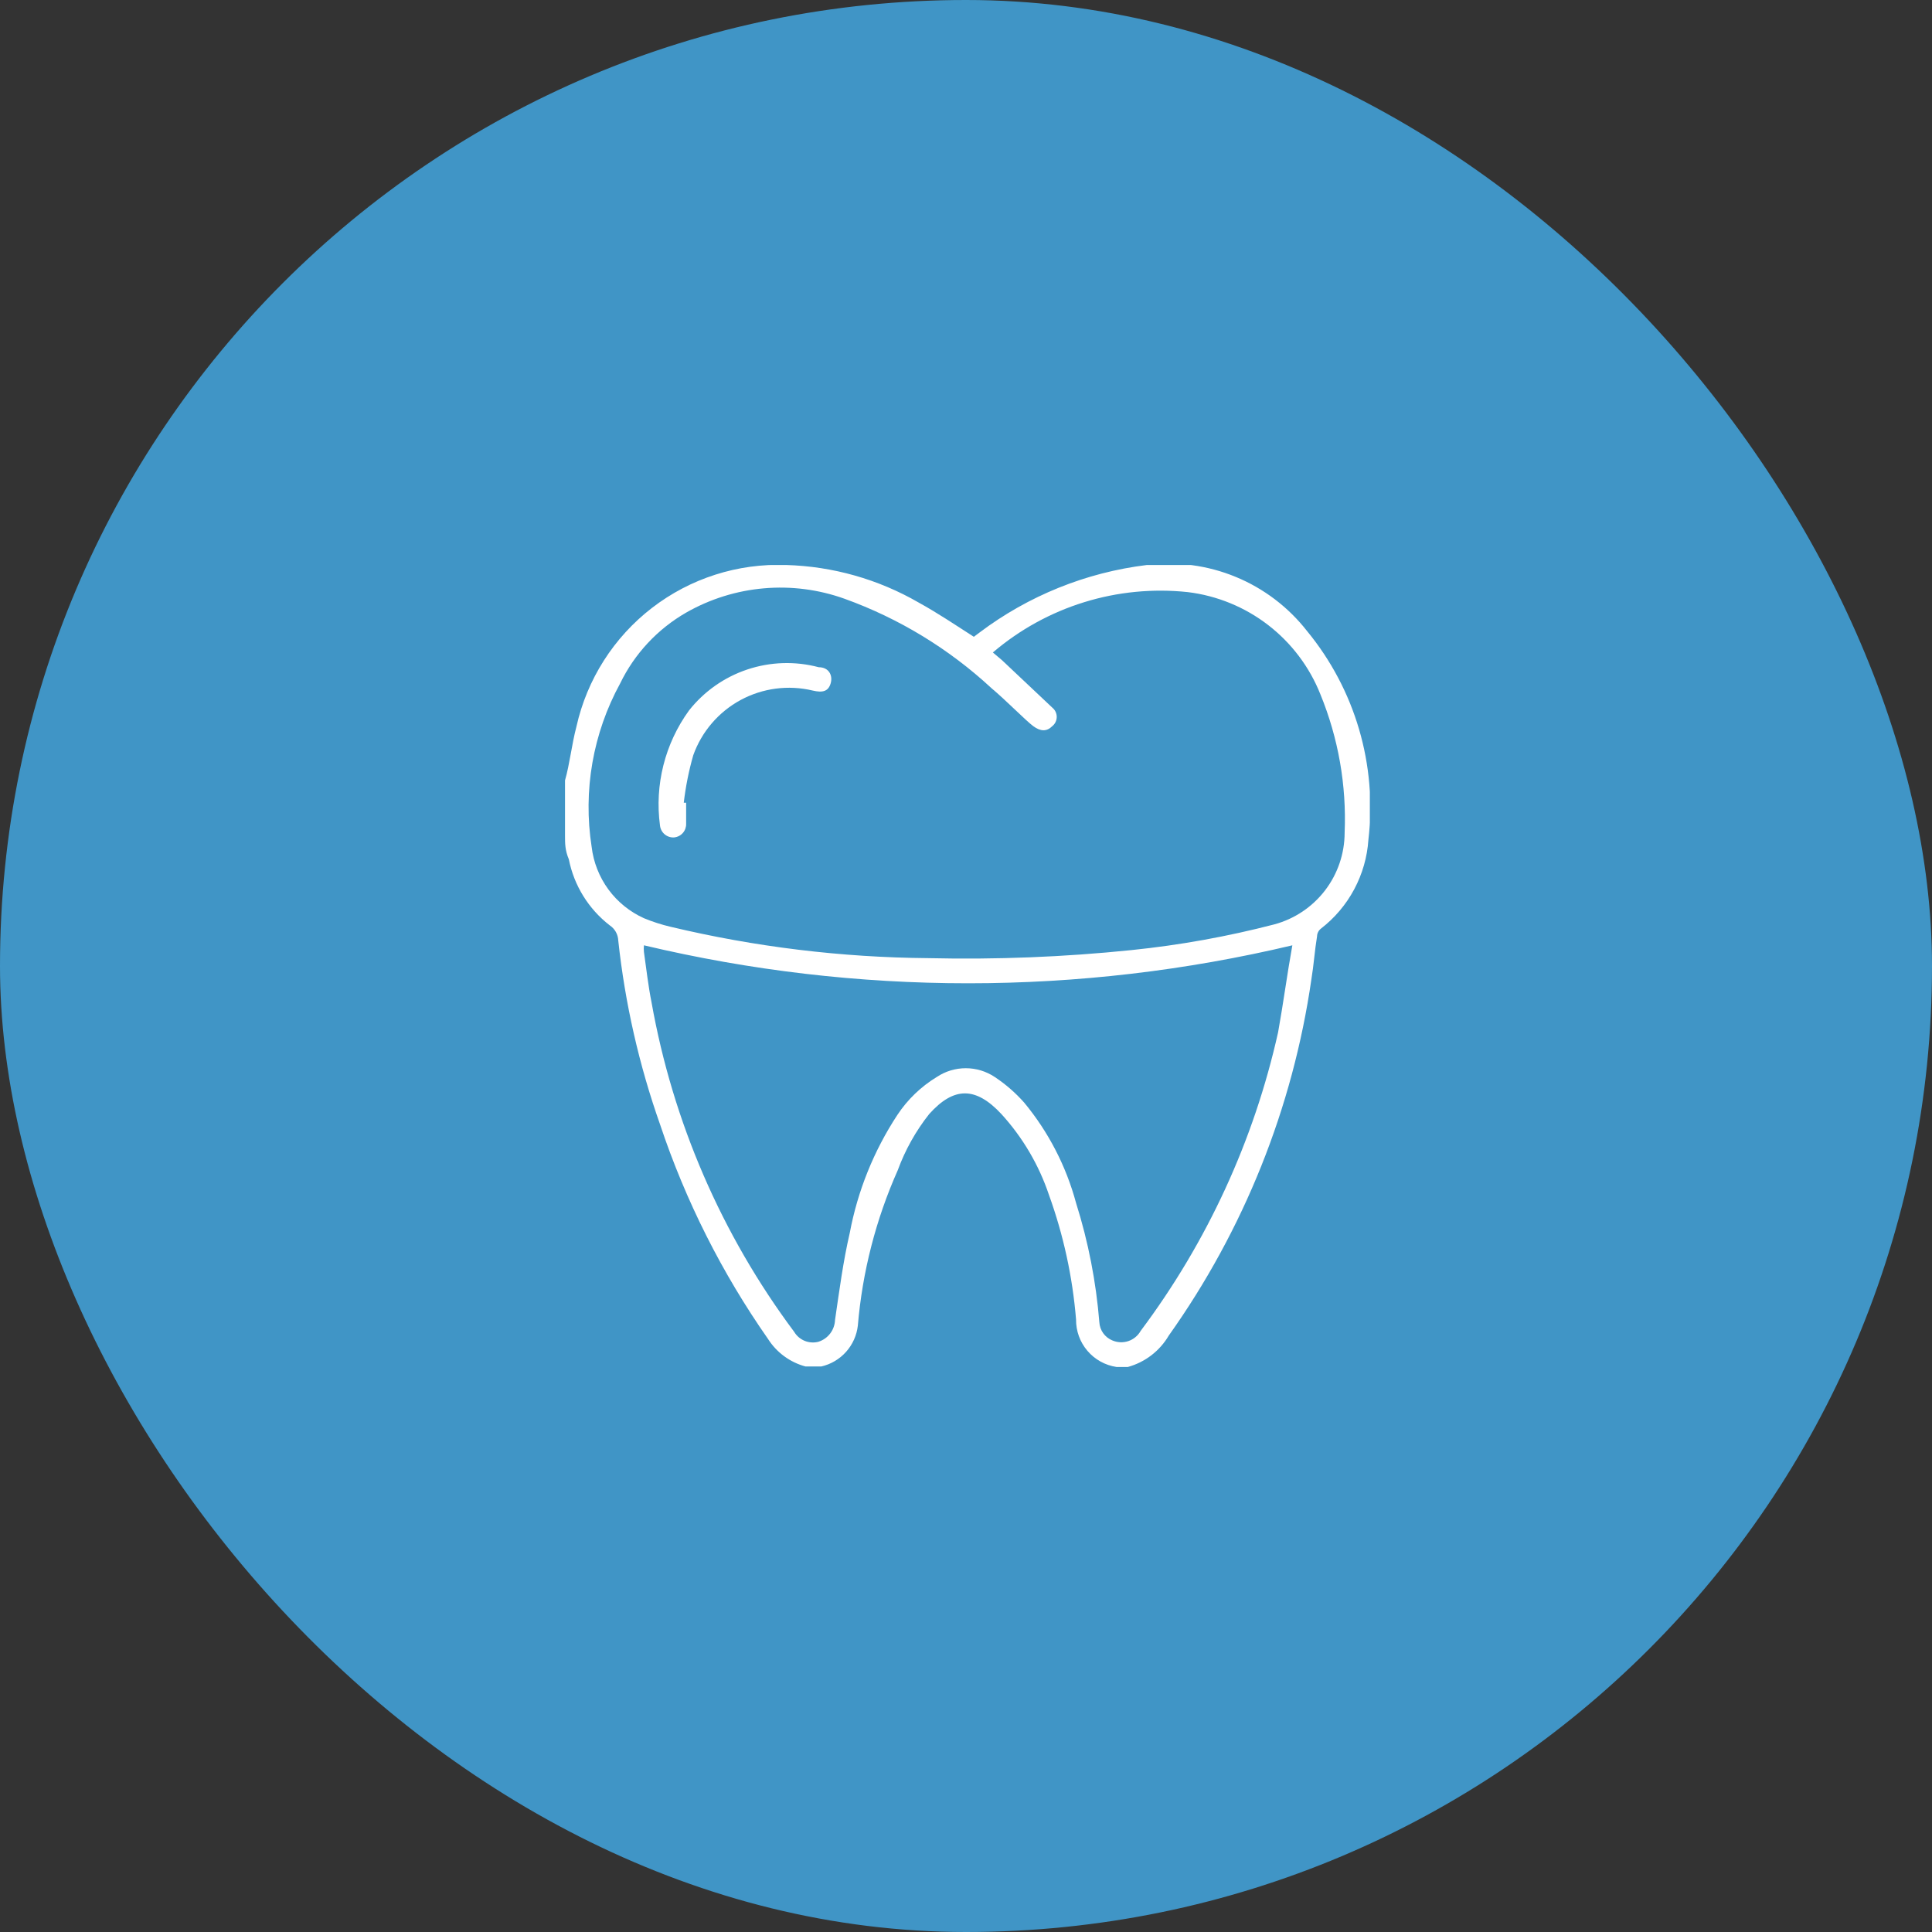 <svg width="106" height="106" viewBox="0 0 106 106" fill="none" xmlns="http://www.w3.org/2000/svg">
<rect x="0" y="0" width="106" height="106" fill="#333333" stroke="none"/>
<rect width="106" height="106" rx="53" fill="#4095C6"/>
<g clip-path="url(#clip0_1245_6651)">
<path d="M61.881 74.999H61.385H61.255C60.633 74.905 60.066 74.589 59.659 74.11C59.251 73.631 59.031 73.02 59.038 72.391C58.847 70.058 58.347 67.76 57.551 65.558C56.999 63.915 56.111 62.405 54.943 61.124C53.535 59.611 52.335 59.611 50.979 61.124C50.245 62.052 49.664 63.091 49.257 64.202C48.055 66.902 47.314 69.785 47.066 72.73C47.005 73.266 46.778 73.769 46.419 74.171C46.059 74.573 45.584 74.853 45.058 74.973H44.797H44.197C43.345 74.745 42.61 74.205 42.137 73.461C39.608 69.845 37.614 65.883 36.216 61.698C35.063 58.434 34.293 55.046 33.921 51.604C33.915 51.438 33.87 51.275 33.788 51.13C33.706 50.984 33.591 50.861 33.452 50.769C32.291 49.871 31.494 48.584 31.209 47.144C31 46.648 31 46.283 31 45.84V43.232V42.815C31.261 41.902 31.365 40.858 31.626 39.867C32.204 37.277 33.671 34.972 35.772 33.352C37.874 31.732 40.476 30.899 43.128 30.999C45.687 31.071 48.188 31.779 50.405 33.06C51.448 33.634 52.413 34.286 53.43 34.938L53.743 34.703C56.425 32.683 59.592 31.405 62.924 30.999C64.578 30.791 66.257 31.015 67.798 31.651C69.339 32.286 70.688 33.311 71.714 34.625C73.016 36.209 73.986 38.039 74.564 40.007C75.142 41.974 75.317 44.038 75.078 46.075C75.014 47.026 74.748 47.953 74.298 48.794C73.849 49.635 73.225 50.37 72.47 50.952C72.407 51.002 72.355 51.065 72.319 51.137C72.283 51.209 72.263 51.289 72.261 51.369C72.131 52.152 72.079 52.96 71.948 53.743C70.928 60.783 68.246 67.48 64.124 73.278C63.629 74.122 62.824 74.74 61.881 74.999ZM54.474 35.798L54.969 36.216L57.734 38.824C57.81 38.885 57.871 38.962 57.914 39.05C57.956 39.139 57.978 39.235 57.978 39.333C57.978 39.43 57.956 39.527 57.914 39.615C57.871 39.703 57.81 39.78 57.734 39.841C57.421 40.154 57.082 40.128 56.691 39.841C56.299 39.554 55.178 38.407 54.395 37.755C52.065 35.596 49.325 33.928 46.336 32.851C44.919 32.343 43.41 32.148 41.911 32.279C40.411 32.409 38.958 32.863 37.651 33.608C36.08 34.51 34.816 35.864 34.026 37.494C32.53 40.231 31.98 43.385 32.461 46.466C32.561 47.31 32.878 48.114 33.38 48.8C33.883 49.485 34.555 50.029 35.33 50.378C35.803 50.574 36.291 50.731 36.79 50.848C41.422 51.953 46.164 52.53 50.926 52.569C54.653 52.656 58.382 52.508 62.09 52.126C64.73 51.855 67.345 51.384 69.914 50.717C71.021 50.419 71.999 49.764 72.697 48.855C73.395 47.945 73.773 46.83 73.774 45.684C73.883 43.087 73.429 40.498 72.444 38.094C71.847 36.592 70.856 35.278 69.575 34.291C68.295 33.304 66.772 32.681 65.167 32.486C63.253 32.283 61.318 32.471 59.479 33.041C57.641 33.61 55.937 34.549 54.474 35.798ZM70.905 51.865C59.209 54.643 47.025 54.643 35.33 51.865C35.316 51.986 35.316 52.109 35.33 52.23C35.46 53.143 35.564 54.082 35.747 54.995C36.912 61.547 39.591 67.736 43.571 73.069C43.704 73.292 43.906 73.466 44.145 73.565C44.385 73.663 44.651 73.682 44.902 73.617C45.159 73.536 45.386 73.377 45.549 73.162C45.712 72.948 45.805 72.687 45.815 72.417C46.049 70.826 46.258 69.209 46.623 67.644C47.056 65.337 47.943 63.139 49.231 61.176C49.79 60.33 50.529 59.617 51.396 59.09C51.867 58.776 52.421 58.608 52.987 58.608C53.553 58.608 54.107 58.776 54.578 59.09C55.176 59.487 55.72 59.96 56.195 60.498C57.526 62.108 58.495 63.984 59.038 66.001C59.709 68.128 60.137 70.325 60.316 72.548C60.329 72.762 60.401 72.969 60.526 73.144C60.651 73.32 60.822 73.456 61.02 73.539C61.299 73.662 61.614 73.677 61.904 73.581C62.193 73.484 62.436 73.283 62.585 73.017C66.229 68.153 68.799 62.57 70.123 56.638C70.41 55.047 70.618 53.456 70.905 51.865Z" fill="white"/>
<path d="M37.645 44.041V45.189C37.653 45.374 37.59 45.555 37.469 45.696C37.348 45.836 37.178 45.925 36.993 45.945C36.804 45.96 36.616 45.9 36.47 45.778C36.324 45.656 36.231 45.482 36.211 45.293C35.911 43.063 36.481 40.803 37.802 38.981C38.628 37.934 39.742 37.151 41.007 36.73C42.272 36.308 43.633 36.266 44.922 36.608C45.47 36.608 45.705 37.051 45.574 37.495C45.444 37.938 45.131 38.016 44.583 37.886C43.247 37.568 41.84 37.754 40.632 38.408C39.424 39.063 38.5 40.14 38.037 41.433C37.792 42.287 37.618 43.159 37.515 44.041H37.645Z" fill="white"/>
</g>
<defs>
<clipPath id="clip0_1245_6651">
<rect width="44.157" height="44" fill="white" transform="translate(31 31)"/>
</clipPath>
</defs>
</svg>
